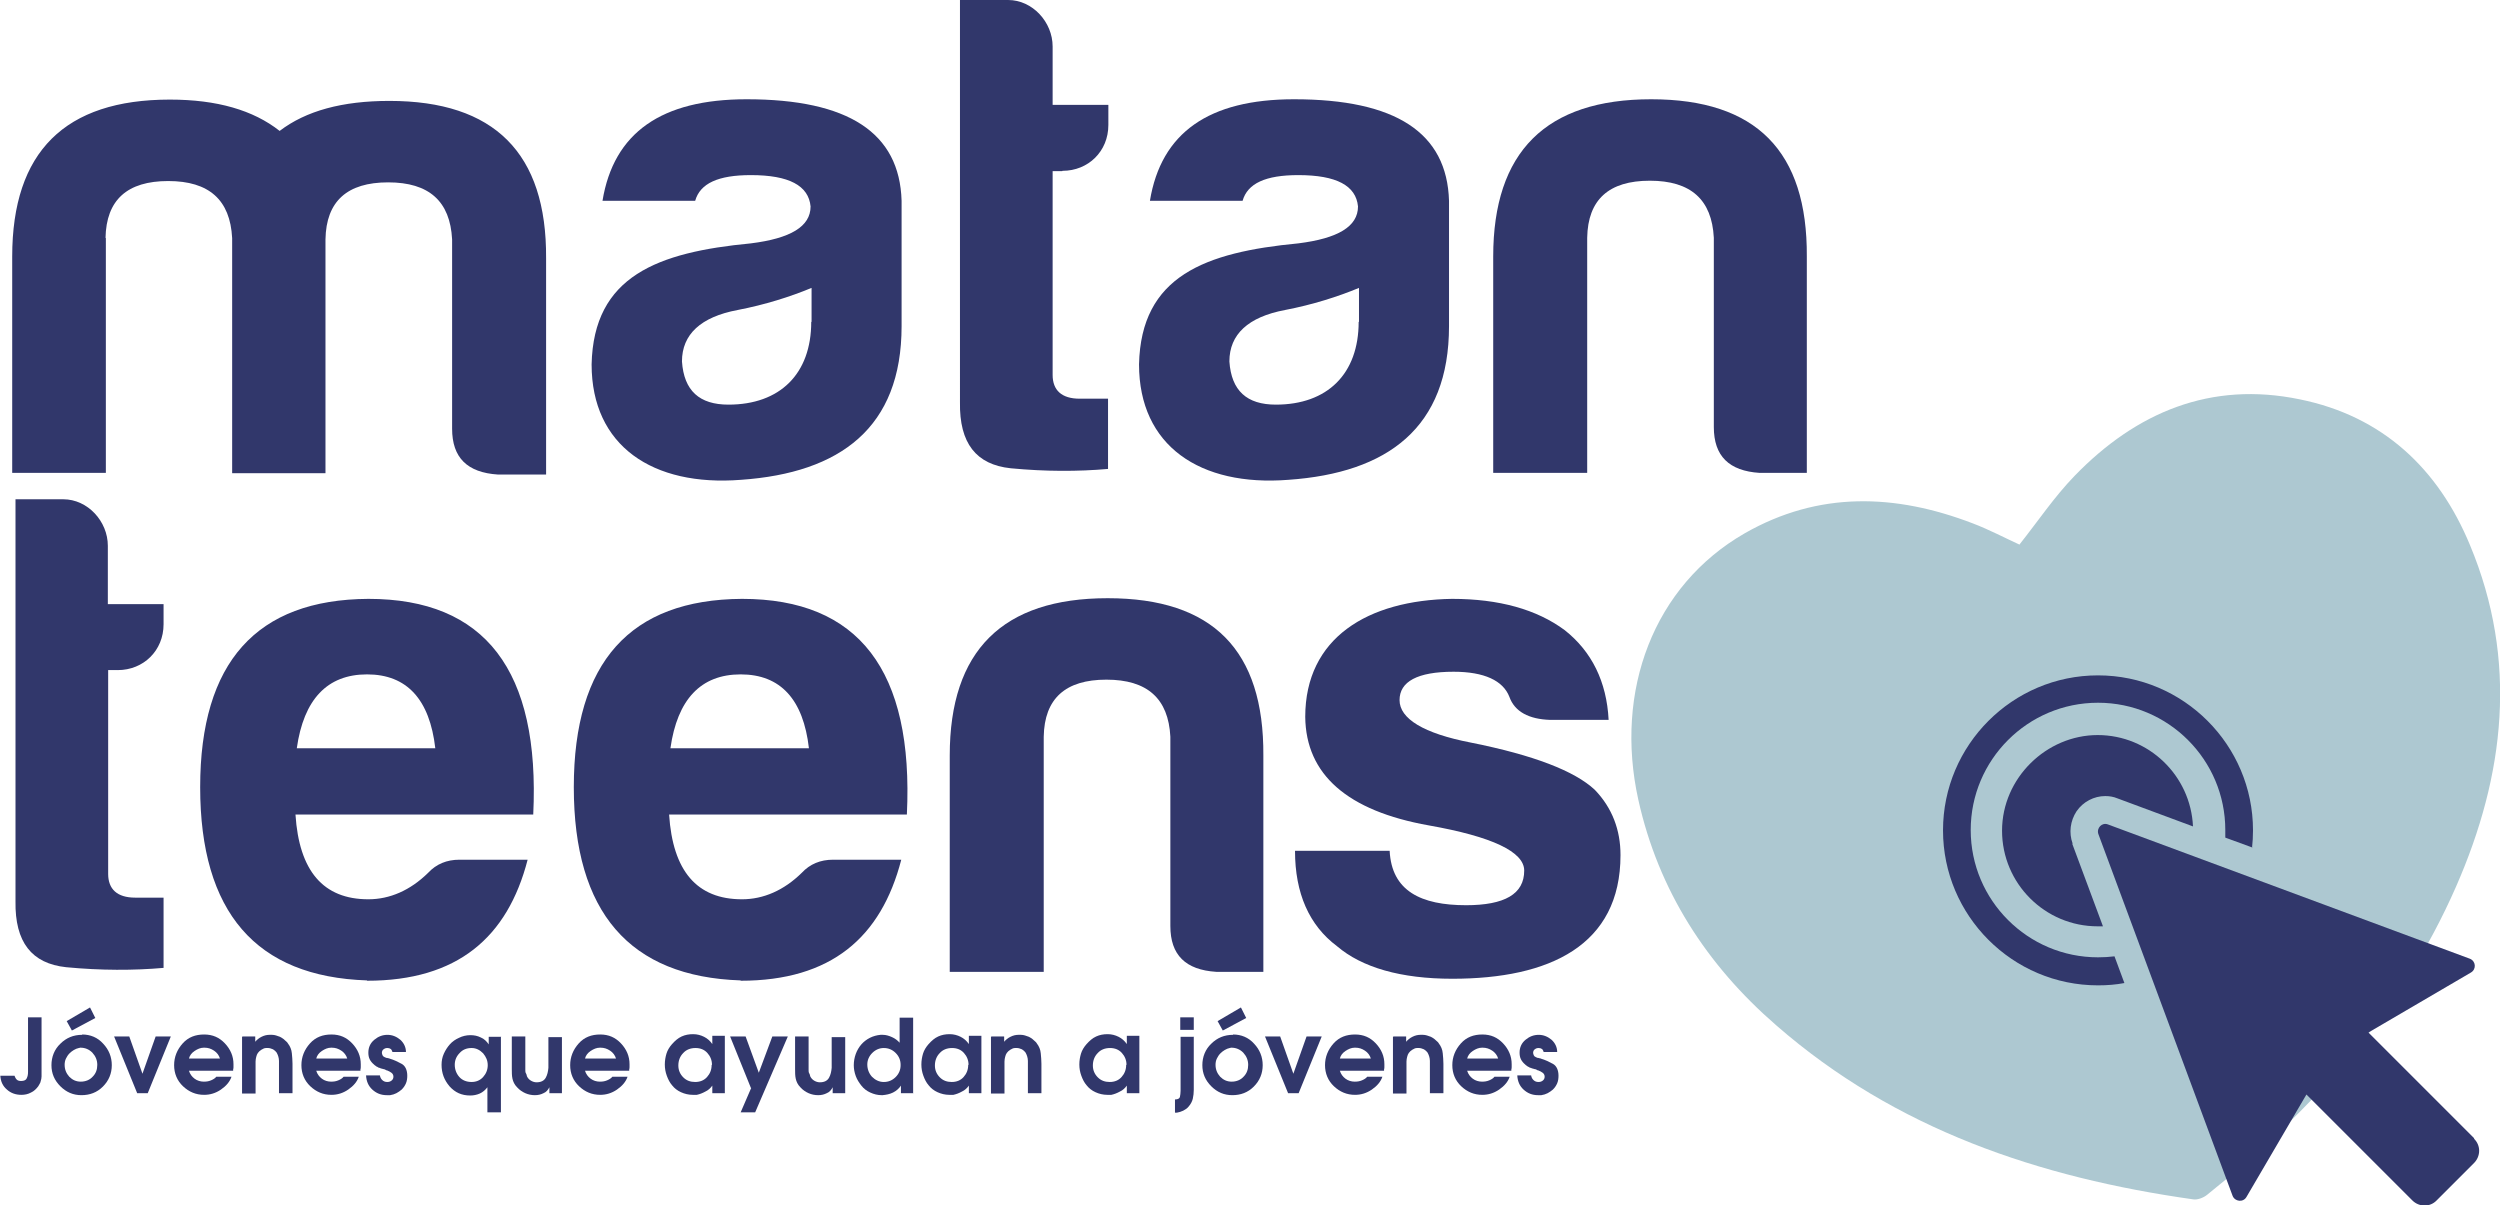 <svg viewBox="0 0 75.81 36.55" xmlns="http://www.w3.org/2000/svg" data-name="Capa 2" id="Capa_2">
  <defs>
    <style>
      .cls-1 {
        fill: #adc8d1;
      }

      .cls-2 {
        fill: #31376b;
      }
    </style>
  </defs>
  <g data-name="Capa 1" id="Capa_1-2">
    <g>
      <g>
        <path d="m3.21,7.21v7.13H.37v-6.56C.37,4.6,1.97,3.02,5.15,3.02c1.43,0,2.53.32,3.33.95.8-.61,1.9-.91,3.33-.91,3.18,0,4.77,1.58,4.75,4.77v6.56h-1.46c-.93-.06-1.39-.51-1.39-1.39v-5.74c-.06-1.16-.7-1.73-1.94-1.73s-1.88.57-1.9,1.73v7.09h-2.83v-7.13c-.06-1.16-.7-1.73-1.94-1.73s-1.88.57-1.9,1.73Z" class="cls-2"></path>
        <path d="m21.07,6.09h-2.8c.34-2.07,1.79-3.08,4.37-3.08,3.08,0,4.64,1.01,4.7,3.08v3.8c0,3.08-1.86,4.45-4.87,4.66-2.68.21-4.53-1.03-4.53-3.5.06-2.68,2-3.4,4.83-3.67,1.2-.15,1.81-.51,1.81-1.12-.06-.63-.65-.95-1.81-.95-.99,0-1.54.25-1.69.78Zm3.54,3.67v-1.03c-.65.27-1.41.51-2.24.67-1.12.21-1.69.74-1.69,1.56.06.89.53,1.31,1.41,1.31,1.56,0,2.51-.93,2.51-2.51Z" class="cls-2"></path>
        <path d="m32.21,5.19h-.29v6.18c0,.46.27.72.82.72h.86v2.13c-.91.08-1.9.08-2.95-.02-1.05-.11-1.56-.76-1.54-2V0h1.46c.74,0,1.35.67,1.35,1.41v1.77h1.69v.61c0,.8-.61,1.39-1.39,1.39Z" class="cls-2"></path>
        <path d="m37.67,6.09h-2.8c.34-2.07,1.79-3.08,4.37-3.08,3.08,0,4.64,1.01,4.7,3.08v3.8c0,3.08-1.86,4.45-4.87,4.66-2.68.21-4.53-1.03-4.53-3.5.06-2.68,2-3.4,4.83-3.67,1.2-.15,1.81-.51,1.81-1.12-.06-.63-.65-.95-1.81-.95-.99,0-1.54.25-1.69.78Zm3.54,3.67v-1.03c-.65.27-1.41.51-2.24.67-1.12.21-1.69.74-1.69,1.56.06.89.53,1.31,1.41,1.31,1.56,0,2.51-.93,2.51-2.51Z" class="cls-2"></path>
        <path d="m53.36,14.34c-.93-.06-1.39-.51-1.39-1.39v-5.74c-.06-1.16-.7-1.73-1.94-1.73s-1.88.57-1.9,1.73v7.13h-2.85v-6.56c0-3.18,1.6-4.77,4.79-4.77s4.74,1.58,4.72,4.77v6.56h-1.43Z" class="cls-2"></path>
      </g>
      <g>
        <g id="l663Mo">
          <path d="m61.24,16.51c.57-.72,1.06-1.45,1.67-2.08,1.87-1.93,4.13-2.88,6.83-2.32,2.51.51,4.2,2.1,5.16,4.42,1.46,3.5,1.06,6.97-.42,10.35-1.66,3.79-4.35,6.79-7.55,9.35-.11.09-.29.16-.42.14-4.67-.66-9.03-2.12-12.65-5.28-2.11-1.83-3.57-4.09-4.18-6.84-.73-3.3.46-6.49,3.23-8.08,2.24-1.28,4.56-1.2,6.91-.3.5.19.97.44,1.43.65Z" class="cls-1"></path>
        </g>
        <g>
          <path d="m75.03,34.52l-3.21-3.21,3.11-1.82c.17-.1.15-.35-.04-.42l-10.97-4.07c-.18-.07-.35.11-.29.29l4.07,10.97c.07.18.32.21.42.04l1.82-3.11,3.21,3.21c.21.21.54.21.74,0l1.13-1.13c.21-.21.21-.54,0-.74Z" class="cls-2"></path>
          <path d="m68.29,25.72c.02-.18.03-.36.03-.54,0-2.59-2.11-4.7-4.7-4.7s-4.7,2.11-4.7,4.7,2.11,4.7,4.7,4.7c.27,0,.54-.02.8-.07l-.3-.81c-.16.02-.33.03-.5.03-2.13,0-3.86-1.73-3.86-3.86s1.73-3.86,3.86-3.86,3.86,1.73,3.86,3.86c0,.08,0,.16,0,.23l.82.3Z" class="cls-2"></path>
          <path d="m62.85,25.58c-.12-.33-.07-.69.12-.98.2-.29.53-.46.87-.46.13,0,.25.02.37.07l2.29.85c-.07-1.54-1.34-2.77-2.89-2.77s-2.9,1.3-2.9,2.9,1.3,2.9,2.9,2.9c.05,0,.11,0,.16,0l-.93-2.5Z" class="cls-2"></path>
        </g>
      </g>
      <g>
        <path d="m3.58,20.32h-.3v6.18c0,.46.27.72.82.72h.86v2.13c-.91.08-1.9.08-2.95-.02-1.05-.11-1.56-.76-1.54-2v-12.19h1.45c.74,0,1.35.67,1.35,1.41v1.77h1.69v.61c0,.8-.61,1.39-1.39,1.39Z" class="cls-2"></path>
        <path d="m11.13,29.73c-3.37-.11-5.06-2.07-5.06-5.86s1.71-5.69,5.1-5.71c3.54,0,5.21,2.17,5,6.54h-7.21c.11,1.71.84,2.57,2.21,2.57.65,0,1.27-.27,1.81-.8.25-.27.57-.4.95-.4h2.07c-.61,2.36-2.13,3.67-4.87,3.67Zm-2.13-7.04h4.2c-.17-1.48-.86-2.24-2.07-2.24s-1.92.76-2.13,2.24Z" class="cls-2"></path>
        <path d="m22.46,29.73c-3.37-.11-5.06-2.07-5.06-5.86s1.71-5.69,5.1-5.71c3.54,0,5.21,2.17,5,6.54h-7.21c.11,1.71.84,2.57,2.21,2.57.65,0,1.27-.27,1.81-.8.25-.27.57-.4.95-.4h2.07c-.61,2.36-2.13,3.67-4.87,3.67Zm-2.13-7.04h4.2c-.17-1.48-.86-2.24-2.07-2.24s-1.92.76-2.13,2.24Z" class="cls-2"></path>
        <path d="m36.88,29.47c-.93-.06-1.39-.51-1.39-1.39v-5.74c-.06-1.16-.7-1.73-1.94-1.73s-1.88.57-1.9,1.73v7.13h-2.85v-6.56c0-3.18,1.6-4.77,4.79-4.77s4.74,1.58,4.72,4.77v6.56h-1.43Z" class="cls-2"></path>
        <path d="m44.45,27.45c1.18,0,1.77-.34,1.77-1.05,0-.57-.97-1.03-2.89-1.37-2.47-.44-3.73-1.54-3.75-3.29,0-2.4,1.9-3.54,4.45-3.58,1.43,0,2.57.32,3.42.95.82.65,1.27,1.56,1.33,2.72h-1.77c-.65-.02-1.08-.25-1.24-.7-.19-.49-.76-.76-1.69-.76-1.1,0-1.64.3-1.64.86s.72,1.01,2.17,1.29c1.9.38,3.14.86,3.75,1.43.53.55.78,1.22.78,1.98,0,2.74-2.15,3.75-5.1,3.75-1.56,0-2.74-.34-3.5-.99-.84-.63-1.27-1.6-1.27-2.89h2.87c.06,1.22.95,1.65,2.32,1.65Z" class="cls-2"></path>
      </g>
      <g>
        <path d="m1.26,30.85v1.62c0,.06,0,.12,0,.17,0,.05-.01.1-.03.16,0,.02-.02.05-.03.07-.01.02-.03.05-.04.07-.06.08-.13.15-.22.19-.09.05-.19.07-.29.07-.17,0-.32-.05-.44-.16-.13-.11-.19-.25-.2-.42h.43s.03.09.07.12c.03.03.08.04.13.04.09,0,.15-.03.17-.08.03-.06.04-.12.04-.2v-1.65h.43Z" class="cls-2"></path>
        <path d="m2.49,31.37c.25,0,.47.09.64.28.17.18.26.4.26.65s-.09.47-.27.65c-.18.18-.4.26-.65.26s-.46-.09-.64-.27c-.18-.18-.27-.39-.27-.64s.09-.48.27-.65c.18-.18.4-.27.66-.27h0Zm-.06.41s-.02,0-.04,0c-.05.01-.1.03-.15.06s-.09.06-.13.1c-.05.05-.08.1-.11.16s-.04.13-.04.19c0,.14.05.26.14.36.1.1.21.15.35.15s.27-.05.36-.15c.1-.1.14-.22.14-.36s-.05-.26-.15-.37c-.1-.1-.22-.15-.36-.15-.01,0-.02,0-.04,0Zm-.4-.82l.7-.41.16.32-.71.38-.16-.29Z" class="cls-2"></path>
        <path d="m3.46,31.43h.46l.4,1.13.4-1.13h.46l-.7,1.72h-.32l-.7-1.72Z" class="cls-2"></path>
        <path d="m5.73,32.47c.03.1.09.18.17.24s.18.09.28.09c.08,0,.15-.01.22-.04s.12-.06.16-.11h.46c-.05.15-.16.28-.32.39-.16.11-.33.16-.51.16-.25,0-.46-.09-.64-.26s-.27-.39-.27-.64.09-.47.26-.66.39-.27.65-.27.46.09.63.27.26.39.26.63c0,.03,0,.05,0,.08s0,.05-.01.08c0,0,0,.02,0,.02s0,.01,0,.02h-1.34Zm.94-.37c-.03-.1-.09-.18-.18-.24-.09-.06-.18-.09-.29-.09h-.02c-.1,0-.19.04-.28.1-.09.06-.15.14-.17.23h.95Z" class="cls-2"></path>
        <path d="m7.36,31.43h.38v.16h0c.05-.06.11-.11.19-.15.08-.04.16-.06.24-.06h.06s.02,0,.02,0c.08,0,.16.03.24.06.08.04.14.09.2.15l.02.02s.01.02.02.03c.07.09.11.19.12.3.01.11.02.21.02.32v.89h-.41v-.89s0-.06,0-.09c0-.05-.01-.09-.02-.13s-.03-.08-.05-.12c-.03-.04-.06-.07-.11-.1-.05-.02-.1-.04-.15-.04h-.04s-.02,0-.02,0c-.05,0-.09.02-.14.05-.05.03-.08.06-.11.1-.02.03-.04.07-.05.12-.01.04-.02.09-.02.14,0,.03,0,.05,0,.08v.1h0v.79h-.41v-1.72Z" class="cls-2"></path>
        <path d="m9.59,32.47c.03.1.09.18.17.24s.18.09.28.09c.08,0,.15-.01.22-.04s.12-.06.16-.11h.46c-.05.15-.16.28-.32.39-.16.11-.33.16-.51.16-.25,0-.46-.09-.64-.26s-.27-.39-.27-.64.09-.47.26-.66.39-.27.65-.27.46.09.63.27.26.39.26.63c0,.03,0,.05,0,.08s0,.05-.01.08c0,0,0,.02,0,.02s0,.01,0,.02h-1.34Zm.94-.37c-.03-.1-.09-.18-.18-.24-.09-.06-.18-.09-.29-.09h-.02c-.1,0-.19.04-.28.1-.09.06-.15.14-.17.23h.95Z" class="cls-2"></path>
        <path d="m11.9,31.9s-.02-.07-.05-.09c-.03-.02-.06-.03-.1-.03-.05,0-.08.01-.12.04-.03.02-.05.06-.05.11h0s.01.07.04.1c.03.02.06.04.1.05.02,0,.03,0,.05.01.02,0,.03,0,.04.01.14.04.26.1.37.16s.17.19.17.36c0,.08-.01.16-.04.23-.03.07-.07.13-.13.19-.05.04-.1.08-.16.11-.06.03-.12.05-.19.06-.02,0-.03,0-.05,0s-.03,0-.05,0c-.18,0-.32-.06-.44-.17s-.18-.25-.19-.43h.42c.01.06.03.1.07.14.04.04.09.06.15.06.05,0,.09-.01.13-.04.04-.03.06-.07.06-.12s-.02-.09-.06-.12c-.04-.03-.08-.05-.13-.07-.02,0-.04-.01-.05-.02s-.03-.01-.05-.02c-.01,0-.03,0-.04-.01-.01,0-.02,0-.04-.01-.02,0-.04-.02-.06-.02-.02,0-.04-.02-.06-.03-.02,0-.03-.02-.05-.03-.02-.01-.04-.03-.05-.04-.06-.05-.1-.1-.13-.16-.03-.06-.04-.13-.04-.2,0-.16.06-.29.18-.39s.25-.15.4-.15c.14,0,.27.05.39.15.11.1.17.23.17.37h-.4Z" class="cls-2"></path>
        <path d="m15.19,31.43v2.3h-.41v-.76h0c-.06.08-.14.15-.23.19-.09.04-.19.06-.29.06-.26,0-.46-.09-.63-.28-.16-.19-.24-.4-.24-.65,0-.12.02-.23.07-.34.05-.11.11-.2.18-.28.08-.09.17-.15.28-.2.1-.05.22-.08.34-.08s.22.02.32.07c.1.04.18.12.24.21h0v-.23h.38Zm-1.25.5c-.1.1-.15.22-.15.36s.05.27.14.37c.09.1.22.15.37.15.14,0,.26-.05.35-.15.09-.1.14-.22.14-.36s-.05-.25-.14-.36c-.1-.1-.21-.16-.35-.16-.15,0-.27.05-.36.15Z" class="cls-2"></path>
        <path d="m17.04,31.43v1.72h-.38v-.18h0c-.04.08-.1.15-.18.18-.08.04-.16.06-.26.06-.1,0-.2-.02-.29-.06-.09-.04-.18-.1-.25-.18-.08-.08-.12-.17-.14-.26s-.02-.19-.02-.3v-.98h.41v.85s0,.05,0,.08c0,.03,0,.06,0,.09,0,.03,0,.07.02.1s.02.06.03.09c.03.06.07.1.12.13.05.03.11.05.17.05.14,0,.23-.05.28-.14.05-.09.07-.19.08-.3,0-.01,0-.03,0-.04v-.89h.41Z" class="cls-2"></path>
        <path d="m17.74,32.47c.03.1.09.18.17.24s.18.09.28.09c.08,0,.15-.01.22-.04s.12-.06.16-.11h.46c-.05.15-.16.28-.32.39-.16.11-.33.16-.51.16-.25,0-.46-.09-.64-.26s-.27-.39-.27-.64.09-.47.26-.66.39-.27.65-.27.46.09.63.27.26.39.26.63c0,.03,0,.05,0,.08s0,.05-.01.08c0,0,0,.02,0,.02s0,.01,0,.02h-1.34Zm.94-.37c-.03-.1-.09-.18-.18-.24-.09-.06-.18-.09-.29-.09h-.02c-.1,0-.19.04-.28.1-.09.06-.15.14-.17.23h.95Z" class="cls-2"></path>
        <path d="m21.98,33.15h-.38v-.23h0c-.05.07-.12.14-.21.18-.09.05-.17.08-.26.1-.02,0-.04,0-.06,0-.02,0-.04,0-.06,0-.13,0-.25-.03-.36-.08s-.2-.12-.27-.21c-.07-.08-.12-.18-.16-.29-.04-.11-.06-.22-.06-.34s.02-.23.05-.33.09-.2.17-.29c.09-.1.18-.18.29-.23s.22-.07.35-.07c.12,0,.23.03.33.08s.18.12.25.22v-.25h.38v1.72Zm-.39-.86c0-.14-.05-.26-.14-.36-.09-.1-.21-.15-.36-.15-.15,0-.28.05-.37.15-.1.1-.15.23-.15.38,0,.14.05.26.15.36.1.1.22.14.36.14.15,0,.27-.05.36-.15.09-.1.14-.22.14-.37h0Z" class="cls-2"></path>
        <path d="m22.77,32.99l-.63-1.56h.47l.4,1.1.41-1.1h.47l-.99,2.3h-.44l.32-.74Z" class="cls-2"></path>
        <path d="m25.63,31.43v1.72h-.38v-.18h0c-.04.08-.1.15-.18.18-.08.04-.16.06-.26.06-.1,0-.2-.02-.29-.06-.09-.04-.18-.1-.25-.18-.08-.08-.12-.17-.14-.26s-.02-.19-.02-.3v-.98h.41v.85s0,.05,0,.08c0,.03,0,.06,0,.09,0,.03,0,.07.02.1s.02.06.03.09c.03.06.07.1.12.13.05.03.11.05.17.05.14,0,.23-.05.28-.14.05-.09.07-.19.08-.3,0-.01,0-.03,0-.04v-.89h.41Z" class="cls-2"></path>
        <path d="m27.7,33.15h-.38v-.23h0c-.06.09-.14.16-.24.21-.1.05-.21.07-.32.08h-.02c-.13,0-.24-.03-.35-.08-.11-.05-.2-.12-.27-.21-.07-.09-.13-.18-.17-.29-.04-.11-.06-.22-.06-.33s.02-.23.06-.34.1-.21.17-.29c.07-.08.16-.15.26-.2.1-.05.21-.08.32-.09,0,0,.02,0,.02,0h.05c.1,0,.19.03.28.07s.17.1.23.17v-.76h.41v2.3Zm-.39-.86c0-.14-.05-.26-.15-.36s-.22-.15-.36-.15c-.13,0-.25.05-.35.15s-.15.22-.15.35c0,.14.05.27.14.37.1.1.22.16.36.16s.26-.05.36-.15c.1-.1.15-.22.15-.36h0Z" class="cls-2"></path>
        <path d="m29.76,33.15h-.38v-.23h0c-.05.07-.12.14-.21.18-.09.05-.17.08-.26.1-.02,0-.04,0-.06,0-.02,0-.04,0-.06,0-.13,0-.25-.03-.36-.08s-.2-.12-.27-.21c-.07-.08-.12-.18-.16-.29-.04-.11-.06-.22-.06-.34s.02-.23.05-.33.09-.2.17-.29c.09-.1.18-.18.29-.23s.22-.07.35-.07c.12,0,.23.03.33.08s.18.12.25.22v-.25h.38v1.72Zm-.39-.86c0-.14-.05-.26-.14-.36-.09-.1-.21-.15-.36-.15-.15,0-.28.05-.37.15-.1.1-.15.23-.15.38,0,.14.05.26.15.36.1.1.22.14.36.14.15,0,.27-.05.36-.15.09-.1.14-.22.14-.37h0Z" class="cls-2"></path>
        <path d="m30.07,31.43h.38v.16h0c.05-.06.11-.11.19-.15.08-.04.16-.06.24-.06h.06s.02,0,.02,0c.08,0,.16.03.24.06.08.04.14.09.2.15l.02.02s.01.02.02.03c.07.09.11.19.12.3.01.11.02.21.02.32v.89h-.41v-.89s0-.06,0-.09c0-.05-.01-.09-.02-.13s-.03-.08-.05-.12c-.03-.04-.06-.07-.11-.1-.05-.02-.1-.04-.15-.04h-.04s-.02,0-.02,0c-.05,0-.09.02-.14.05-.05.03-.08.06-.11.1-.02.03-.04.07-.05.12-.01.04-.02.09-.02.14,0,.03,0,.05,0,.08v.1h0v.79h-.41v-1.72Z" class="cls-2"></path>
        <path d="m34.55,33.15h-.38v-.23h0c-.05.07-.12.14-.21.18-.09.05-.17.08-.26.1-.02,0-.04,0-.06,0-.02,0-.04,0-.06,0-.13,0-.25-.03-.36-.08s-.2-.12-.27-.21c-.07-.08-.12-.18-.16-.29-.04-.11-.06-.22-.06-.34s.02-.23.05-.33.09-.2.17-.29c.09-.1.18-.18.29-.23s.22-.07.35-.07c.12,0,.23.03.33.08s.18.12.25.22v-.25h.38v1.72Zm-.39-.86c0-.14-.05-.26-.14-.36-.09-.1-.21-.15-.36-.15-.15,0-.28.05-.37.15-.1.1-.15.23-.15.38,0,.14.05.26.15.36.1.1.22.14.36.14.15,0,.27-.05.36-.15.09-.1.14-.22.14-.37h0Z" class="cls-2"></path>
        <path d="m36.2,31.43v1.62c0,.09-.01.18-.03.27-.02.08-.06.16-.13.24-.04.05-.1.09-.16.12-.06.03-.13.05-.19.06-.01,0-.02,0-.03,0,0,0-.02,0-.03,0h0v-.4c.09,0,.14-.03.15-.08.01-.05.02-.11.02-.18h0v-1.64h.41Zm-.41-.58h.41v.38h-.41v-.38Z" class="cls-2"></path>
        <path d="m37.39,31.37c.25,0,.47.09.64.28.17.18.26.4.26.65s-.09.47-.27.65c-.18.18-.4.26-.65.26s-.46-.09-.64-.27c-.18-.18-.27-.39-.27-.64s.09-.48.27-.65c.18-.18.4-.27.66-.27h0Zm-.06.41s-.02,0-.04,0c-.05.01-.1.03-.15.06s-.09.06-.13.1c-.05.05-.08.1-.11.16s-.04.13-.04.19c0,.14.05.26.14.36.1.1.21.15.35.15s.27-.05.36-.15c.1-.1.14-.22.14-.36s-.05-.26-.15-.37c-.1-.1-.22-.15-.36-.15-.01,0-.02,0-.04,0Zm-.4-.82l.7-.41.16.32-.71.38-.16-.29Z" class="cls-2"></path>
        <path d="m38.36,31.43h.46l.4,1.13.4-1.13h.46l-.7,1.72h-.32l-.7-1.72Z" class="cls-2"></path>
        <path d="m40.63,32.47c.03.1.09.18.17.24s.18.09.28.09c.08,0,.15-.01.22-.04s.12-.06.16-.11h.46c-.05.15-.16.28-.32.39-.16.11-.33.16-.51.16-.25,0-.46-.09-.64-.26s-.27-.39-.27-.64.09-.47.26-.66.39-.27.65-.27.46.09.63.27.26.39.26.63c0,.03,0,.05,0,.08s0,.05-.01.08c0,0,0,.02,0,.02s0,.01,0,.02h-1.34Zm.94-.37c-.03-.1-.09-.18-.18-.24-.09-.06-.18-.09-.29-.09h-.02c-.1,0-.19.04-.28.1-.09.06-.15.14-.17.23h.95Z" class="cls-2"></path>
        <path d="m42.26,31.43h.38v.16h0c.05-.06.11-.11.19-.15.08-.04.16-.06.24-.06h.06s.02,0,.02,0c.08,0,.16.03.24.06.08.04.14.09.2.15l.02.02s.01.02.02.03c.07.09.11.19.12.3.01.11.02.21.02.32v.89h-.41v-.89s0-.06,0-.09c0-.05-.01-.09-.02-.13s-.03-.08-.05-.12c-.03-.04-.06-.07-.11-.1-.05-.02-.1-.04-.15-.04h-.04s-.02,0-.02,0c-.05,0-.09.02-.14.05-.05.03-.08.06-.11.1-.02.03-.04.07-.05.12-.01.04-.02.09-.02.14,0,.03,0,.05,0,.08v.1h0v.79h-.41v-1.72Z" class="cls-2"></path>
        <path d="m44.49,32.47c.03.1.09.18.17.24s.18.09.28.09c.08,0,.15-.01.22-.04s.12-.06.16-.11h.46c-.05.15-.16.28-.32.39-.16.11-.33.16-.51.16-.25,0-.46-.09-.64-.26s-.27-.39-.27-.64.09-.47.26-.66.39-.27.65-.27.46.09.63.27.26.39.26.63c0,.03,0,.05,0,.08s0,.05-.01.08c0,0,0,.02,0,.02s0,.01,0,.02h-1.34Zm.94-.37c-.03-.1-.09-.18-.18-.24-.09-.06-.18-.09-.29-.09h-.02c-.1,0-.19.04-.28.1-.09.06-.15.14-.17.23h.95Z" class="cls-2"></path>
        <path d="m46.81,31.9s-.02-.07-.05-.09c-.03-.02-.06-.03-.1-.03-.05,0-.08.01-.12.04-.03.02-.05.06-.05.11h0s.01.07.04.1c.03.02.06.04.1.05.02,0,.03,0,.05.01.02,0,.03,0,.04.01.14.04.26.1.37.16s.17.19.17.36c0,.08-.01.16-.04.23-.03.07-.07.13-.13.19-.05.04-.1.08-.16.11-.06.03-.12.05-.19.06-.02,0-.03,0-.05,0s-.03,0-.05,0c-.18,0-.32-.06-.44-.17s-.18-.25-.19-.43h.42c.01.06.03.1.07.14.04.04.09.06.15.06.05,0,.09-.01.13-.04.04-.03.06-.07.06-.12s-.02-.09-.06-.12c-.04-.03-.08-.05-.13-.07-.02,0-.04-.01-.05-.02s-.03-.01-.05-.02c-.01,0-.03,0-.04-.01-.01,0-.02,0-.04-.01-.02,0-.04-.02-.06-.02-.02,0-.04-.02-.06-.03-.02,0-.03-.02-.05-.03-.02-.01-.04-.03-.05-.04-.06-.05-.1-.1-.13-.16-.03-.06-.04-.13-.04-.2,0-.16.06-.29.18-.39s.25-.15.4-.15c.14,0,.27.05.39.15.11.1.17.23.17.37h-.4Z" class="cls-2"></path>
      </g>
    </g>
  </g>
</svg>